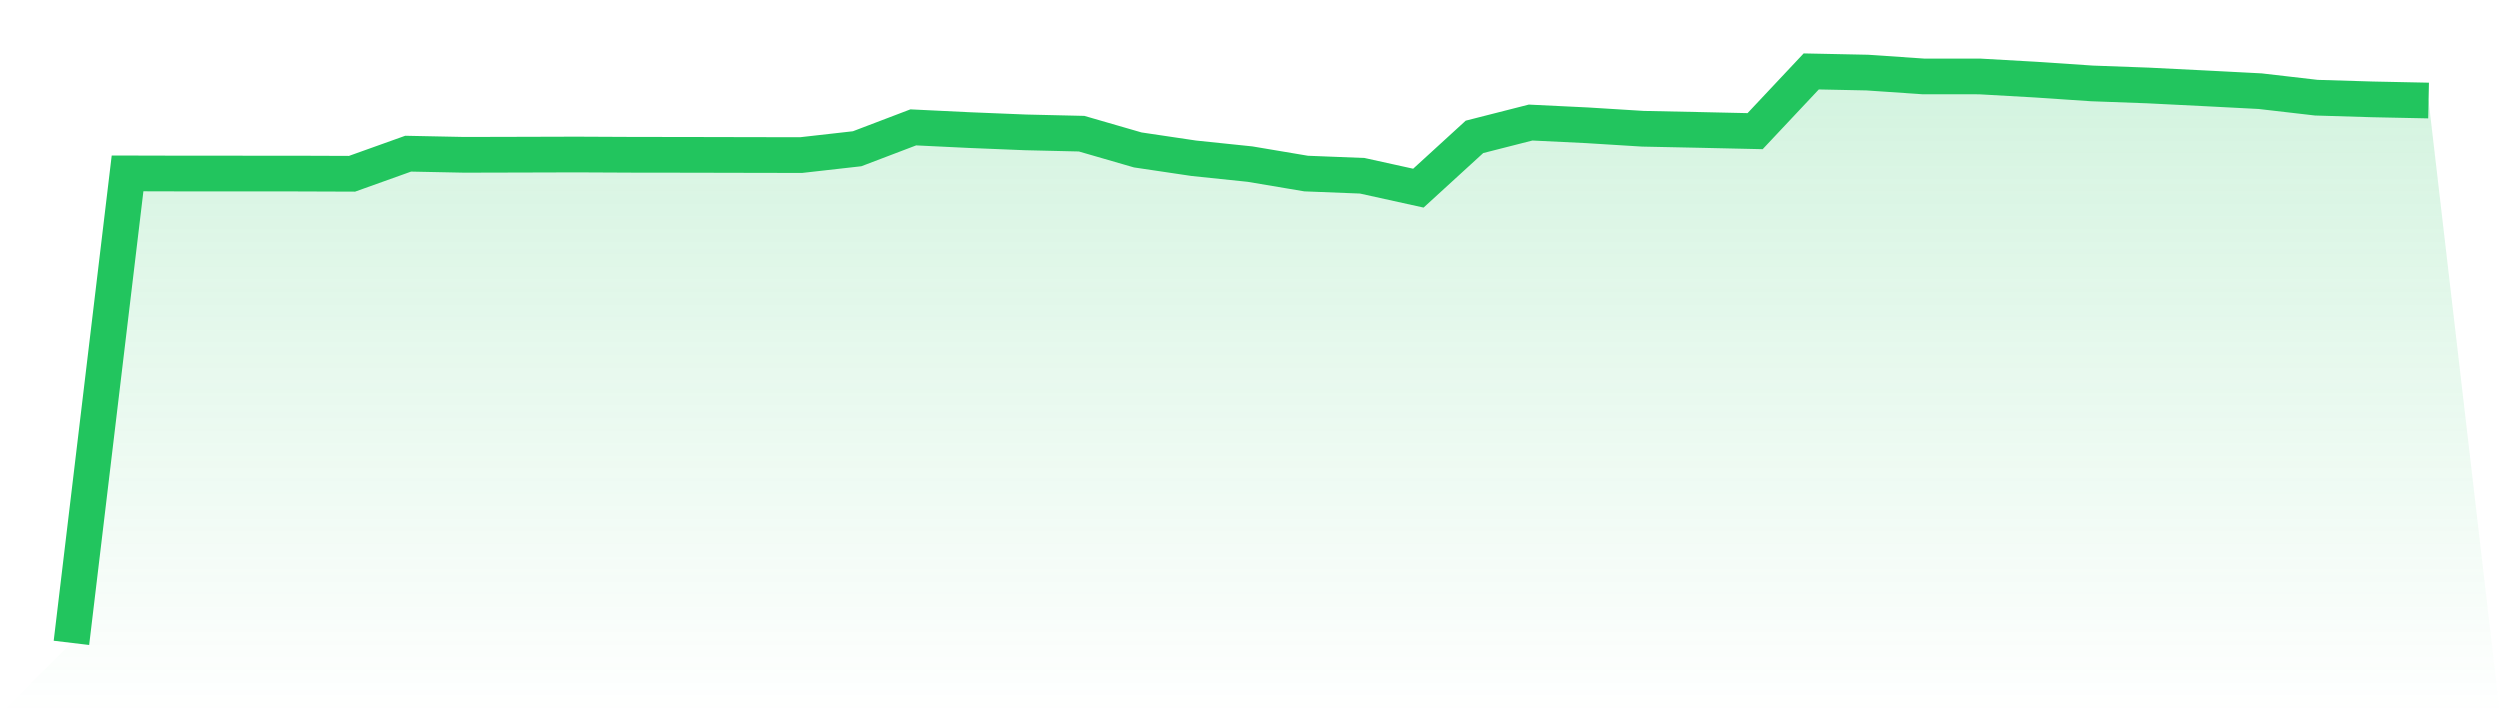 <svg viewBox="0 0 140 40" xmlns="http://www.w3.org/2000/svg">
<defs>
<linearGradient id="gradient" x1="0" x2="0" y1="0" y2="1">
<stop offset="0%" stop-color="#22c55e" stop-opacity="0.2"/>
<stop offset="100%" stop-color="#22c55e" stop-opacity="0"/>
</linearGradient>
</defs>
<path d="M4,36 L4,36 L7.143,9.71 L10.286,9.718 L13.429,9.719 L16.571,9.72 L19.714,9.731 L22.857,8.606 L26,8.67 L29.143,8.662 L32.286,8.653 L35.429,8.668 L38.571,8.672 L41.714,8.679 L44.857,8.685 L48,8.33 L51.143,7.133 L54.286,7.285 L57.429,7.413 L60.571,7.486 L63.714,8.396 L66.857,8.863 L70,9.19 L73.143,9.719 L76.286,9.843 L79.429,10.536 L82.571,7.664 L85.714,6.863 L88.857,7.015 L92,7.21 L95.143,7.275 L98.286,7.345 L101.429,4 L104.571,4.065 L107.714,4.28 L110.857,4.281 L114,4.459 L117.143,4.671 L120.286,4.786 L123.429,4.943 L126.571,5.106 L129.714,5.47 L132.857,5.565 L136,5.63 L140,40 L0,40 z" fill="url(#gradient)"/>
<path d="M4,36 L4,36 L7.143,9.71 L10.286,9.718 L13.429,9.719 L16.571,9.72 L19.714,9.731 L22.857,8.606 L26,8.67 L29.143,8.662 L32.286,8.653 L35.429,8.668 L38.571,8.672 L41.714,8.679 L44.857,8.685 L48,8.33 L51.143,7.133 L54.286,7.285 L57.429,7.413 L60.571,7.486 L63.714,8.396 L66.857,8.863 L70,9.19 L73.143,9.719 L76.286,9.843 L79.429,10.536 L82.571,7.664 L85.714,6.863 L88.857,7.015 L92,7.21 L95.143,7.275 L98.286,7.345 L101.429,4 L104.571,4.065 L107.714,4.28 L110.857,4.281 L114,4.459 L117.143,4.671 L120.286,4.786 L123.429,4.943 L126.571,5.106 L129.714,5.47 L132.857,5.565 L136,5.63" fill="none" stroke="#22c55e" stroke-width="2"/>
</svg>